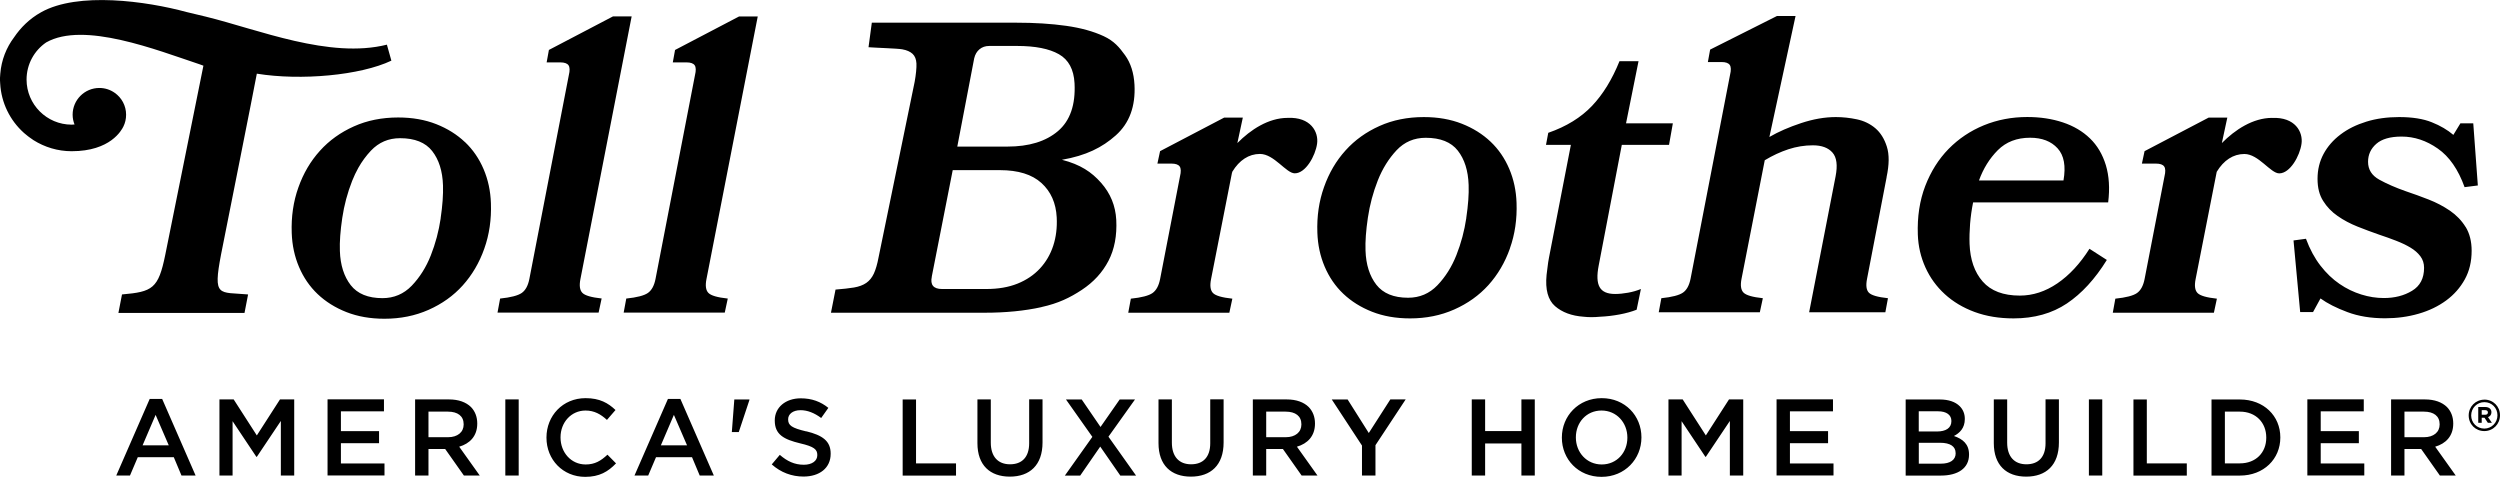 <?xml version="1.0" encoding="UTF-8"?>
<svg id="logo-svg-toll" class="logo-svg" xmlns="http://www.w3.org/2000/svg" viewBox="0 0 432 82.4">
  <path style="fill:black;" d="M116.65,8.63l-.39,2.15h2.36c.72,0,1.19.17,1.42.5.23.33.25.91.05,1.72l-6.82,35.22c-.23,1.15-.66,1.94-1.31,2.4-.64.45-1.89.78-3.74.97l-.45,2.43h17.47l.52-2.43c-1.78-.19-2.89-.51-3.34-.97-.45-.45-.57-1.25-.34-2.4l8.86-45.38h-3.22l-11.08,5.8ZM139.33,74.55c-2.54-.6-3.14-1.05-3.14-2.07v-.04c0-.86.79-1.56,2.14-1.56,1.2,0,2.39.47,3.57,1.35l1.24-1.75c-1.33-1.07-2.85-1.65-4.77-1.65-2.61,0-4.49,1.56-4.49,3.81v.04c0,2.42,1.58,3.25,4.38,3.93,2.44.56,2.97,1.07,2.97,2.01v.04c0,.98-.9,1.65-2.33,1.65-1.62,0-2.89-.62-4.15-1.71l-1.39,1.65c1.58,1.41,3.47,2.1,5.48,2.1,2.76,0,4.7-1.46,4.7-3.93v-.04c0-2.18-1.43-3.17-4.21-3.85ZM158.29,69.03h-2.31v13.15h9.22v-2.1h-6.91v-11.04ZM177.84,76.59c0,2.42-1.26,3.64-3.31,3.64s-3.32-1.3-3.32-3.74v-7.48h-2.31v7.57c0,3.81,2.18,5.78,5.6,5.78s5.65-1.97,5.65-5.9v-7.46h-2.31v7.57ZM179.97,53.06c2.92-.64,4.94-1.63,6.97-2.97,2.03-1.34,3.56-3.01,4.6-5.01,1.04-2,1.49-4.37,1.35-7.09-.13-2.43-1-4.57-2.63-6.41-1.62-1.84-3.57-3.16-6.76-3.97,4.16-.72,6.96-2.12,9.31-4.22,2.35-2.1,3.42-5.01,3.23-8.73-.11-2.05-.65-3.76-1.63-5.12-.98-1.36-1.9-2.46-3.69-3.29-1.79-.83-3.95-1.43-6.5-1.79-2.55-.36-5.42-.54-8.62-.54h-24.95l-.57,4.24c1.25.1,5.02.21,5.82.36.8.14,1.39.41,1.8.79.4.38.62.93.66,1.65.04.72-.09,2-.31,3.19l-6.23,30.3c-.22,1.19-.5,2.14-.82,2.83-.32.69-.76,1.23-1.31,1.61-.55.38-1.25.64-2.11.79-.85.14-1.92.26-3.2.36l-.79,4h26.56c3.63,0,6.9-.32,9.83-.97ZM168.34,10.08c.16-.67.46-1.19.92-1.57.46-.38,1.02-.57,1.69-.57h4.8c3.15,0,5.56.48,7.23,1.43,1.67.95,2.57,2.62,2.7,5.01.19,3.72-.76,6.48-2.86,8.27-2.1,1.79-5.01,2.68-8.74,2.68h-8.66l2.92-15.25ZM161.01,47.8l3.62-18.4h8.16c3.15,0,5.54.74,7.17,2.22,1.63,1.48,2.51,3.46,2.64,5.94.09,1.77-.11,3.4-.6,4.9-.49,1.5-1.26,2.82-2.3,3.94-1.04,1.12-2.33,1.99-3.87,2.61-1.54.62-3.34.93-5.39.93h-7.66c-1.48,0-2.07-.72-1.76-2.15ZM58.91,76.59h6.59v-2.09h-6.59v-3.42h7.44v-2.07h-9.75v13.15h9.84v-2.07h-7.53v-3.51ZM44.38,75.24l-4-6.22h-2.46v13.15h2.27v-9.39l4.11,6.16h.08l4.15-6.2v9.43h2.31v-13.15h-2.46l-4,6.22ZM82.47,73.21v-.04c0-1.15-.39-2.12-1.09-2.84-.85-.83-2.14-1.31-3.79-1.31h-5.86v13.15h2.31v-4.58h2.89l3.23,4.58h2.74l-3.55-4.98c1.82-.53,3.12-1.82,3.12-3.98ZM74.04,75.54v-4.41h3.36c1.71,0,2.72.77,2.72,2.18v.04c0,1.33-1.05,2.2-2.7,2.2h-3.38ZM196.13,69.03h-2.65l-3.31,4.75-3.25-4.75h-2.72l4.56,6.46-4.75,6.69h2.65l3.46-5.01,3.47,5.01h2.72l-4.77-6.72,4.58-6.42ZM25.87,68.93l-5.78,13.24h2.37l1.35-3.17h6.22l1.33,3.17h2.44l-5.78-13.24h-2.14ZM24.64,76.95l2.25-5.26,2.27,5.26h-4.53ZM21.32,21.87c.15-.31.27-.63.35-.98.08-.34.12-.7.12-1.07,0-1.57-.78-2.95-1.97-3.78-.75-.53-1.66-.84-2.65-.84-2.55,0-4.62,2.07-4.62,4.62,0,.6.12,1.17.33,1.69-.17.01-.33.03-.5.03-4.3,0-7.79-3.5-7.79-7.79,0-2.66,1.34-5.02,3.39-6.42,6.5-3.68,19.09,1.31,26.57,3.8l.6.22-6.59,32.67c-1.19,5.88-2.21,6.4-7.48,6.86l-.62,3.2h21.79l.62-3.2c-5.05-.46-6.11.59-4.67-6.92,0,0,6-30.11,6.18-31.23,7.62,1.24,17.92.29,23.25-2.25l-.77-2.75.03-.02c-9.93,2.51-22.28-2.62-31.35-4.84l-3.34-.8c-6.85-1.86-18.73-3.54-25.1.05-2.03,1.13-3.55,2.68-4.66,4.32C1.09,8.23.24,10.39.05,12.73c-.03.24-.04.48-.05.71,0,.08,0,.16,0,.24,0,.03,0,.05,0,.08,0,.05,0,.09,0,.14,0,.16.01.33.03.5.18,3.38,1.71,6.41,4.08,8.54.05.04.09.08.14.12.19.17.39.33.6.49.09.07.18.14.27.2.18.13.35.25.53.37.05.03.09.07.14.1h0c1.91,1.2,4.17,1.91,6.59,1.91,6.72,0,8.64-3.65,8.94-4.26ZM103.98,51.58c-1.78-.19-2.89-.51-3.34-.97-.45-.45-.57-1.25-.34-2.4L109.15,2.83h-3.22l-11.08,5.8-.39,2.15h2.36c.72,0,1.19.17,1.42.5.23.33.25.91.05,1.72l-6.82,35.22c-.23,1.15-.66,1.94-1.31,2.4-.65.45-1.89.78-3.74.97l-.45,2.43h17.47l.52-2.43ZM80.35,24.56c-1.38-1.31-3.04-2.35-4.97-3.11-1.93-.76-4.12-1.15-6.57-1.15-2.81,0-5.37.51-7.66,1.54-2.3,1.03-4.26,2.43-5.87,4.22-1.62,1.79-2.86,3.9-3.72,6.33-.87,2.43-1.25,5.06-1.15,7.87.07,2.1.49,4.06,1.26,5.87.77,1.81,1.84,3.38,3.22,4.69,1.38,1.31,3.04,2.35,4.97,3.11,1.93.76,4.12,1.15,6.57,1.15,2.76,0,5.31-.51,7.63-1.54,2.32-1.03,4.29-2.43,5.9-4.22,1.61-1.79,2.86-3.9,3.72-6.34.87-2.43,1.25-5.06,1.15-7.87-.07-2.1-.49-4.06-1.26-5.87-.77-1.81-1.84-3.38-3.22-4.69ZM76.15,37.73c-.33,2.22-.9,4.36-1.71,6.41-.81,2.05-1.91,3.79-3.29,5.23-1.38,1.43-3.07,2.15-5.06,2.15-2.49,0-4.32-.75-5.49-2.25-1.16-1.5-1.79-3.47-1.87-5.91-.06-1.57.08-3.47.41-5.69.33-2.22.9-4.35,1.71-6.41.32-.8.67-1.55,1.07-2.26.62-1.1,1.35-2.09,2.18-2.97,1.36-1.43,3.03-2.15,5.03-2.15,2.54,0,4.39.74,5.55,2.22,1.16,1.48,1.79,3.46,1.87,5.94.05,1.57-.08,3.47-.41,5.69ZM115.42,68.93l-5.78,13.24h2.37l1.35-3.17h6.22l1.33,3.17h2.44l-5.78-13.24h-2.14ZM114.2,76.95l2.25-5.26,2.27,5.26h-4.53ZM101.2,80.26c-2.52,0-4.34-2.09-4.34-4.66v-.04c0-2.57,1.84-4.62,4.32-4.62,1.52,0,2.63.64,3.7,1.62l1.48-1.71c-1.26-1.2-2.72-2.05-5.17-2.05-3.96,0-6.76,3.06-6.76,6.8v.04c0,3.78,2.84,6.76,6.69,6.76,2.46,0,3.96-.9,5.33-2.33l-1.48-1.5c-1.13,1.05-2.16,1.69-3.78,1.69ZM87.32,82.17h2.31v-13.15h-2.31v13.15ZM126.46,74.66h1.2l1.84-5.54v-.09h-2.61l-.43,5.63ZM276.78,68.8c-4.04,0-6.89,3.1-6.89,6.8v.04c0,3.7,2.82,6.76,6.86,6.76s6.89-3.1,6.89-6.8v-.04c0-3.7-2.82-6.76-6.86-6.76ZM281.21,75.64c0,2.55-1.82,4.62-4.43,4.62s-4.47-2.1-4.47-4.66v-.04c0-2.55,1.82-4.62,4.43-4.62s4.47,2.1,4.47,4.66v.04ZM370.97,69.03h-2.31v13.15h9.22v-2.1h-6.91v-11.04ZM387.05,69.03h-4.9v13.15h4.9c4.13,0,6.99-2.87,6.99-6.57v-.04c0-3.7-2.85-6.54-6.99-6.54ZM391.61,75.64c0,2.57-1.8,4.43-4.56,4.43h-2.59v-8.94h2.59c2.76,0,4.56,1.9,4.56,4.47v.04ZM360.96,82.17h2.31v-13.15h-2.31v13.15ZM392.62,20.37c-3.31,0-6.41,2.05-8.68,4.35l.02-.11.92-4.29h-3.22l-11.08,5.8-.46,2.15h2.43c.72,0,1.19.17,1.42.5.23.33.25.91.05,1.72l-3.44,17.75c-.23,1.15-.66,1.94-1.31,2.4-.64.45-1.89.78-3.74.97l-.44,2.43h17.47l.52-2.43c-1.78-.19-2.89-.51-3.34-.97-.45-.45-.57-1.25-.34-2.4l3.62-18.4.03-.15c1.21-2,2.86-3.08,4.78-3.08,2.45,0,4.52,3.35,6.02,3.35,1.89,0,3.56-3.04,3.85-5.1.3-2.06-1.11-4.67-5.09-4.48ZM361.14,23.91c-1.26-1.22-2.82-2.14-4.68-2.76-1.86-.62-3.91-.93-6.15-.93-2.67,0-5.17.48-7.5,1.43-2.33.96-4.36,2.32-6.09,4.08-1.73,1.77-3.07,3.9-4.04,6.41-.96,2.51-1.39,5.31-1.28,8.41.07,2,.51,3.89,1.31,5.66.8,1.77,1.92,3.31,3.35,4.62,1.43,1.31,3.15,2.34,5.15,3.08,2.01.74,4.25,1.11,6.73,1.11,3.58,0,6.65-.86,9.22-2.58,2.56-1.72,4.86-4.22,6.9-7.52l-3-1.93c-1.63,2.58-3.48,4.57-5.55,5.98-2.07,1.41-4.23,2.11-6.48,2.11-2.86,0-5-.81-6.42-2.43-1.42-1.62-2.17-3.79-2.27-6.51-.04-1.1,0-2.25.09-3.47.1-1.22.27-2.45.52-3.69h23.34c.3-2.43.16-4.58-.4-6.44-.57-1.86-1.48-3.4-2.74-4.62ZM356.57,31.18h-14.6c.74-2.05,1.82-3.79,3.25-5.23,1.43-1.43,3.29-2.15,5.58-2.15,2.05,0,3.64.61,4.75,1.83,1.12,1.22,1.45,3.07,1.02,5.55ZM353.47,76.59c0,2.42-1.26,3.64-3.31,3.64s-3.32-1.3-3.32-3.74v-7.48h-2.31v7.57c0,3.81,2.18,5.78,5.6,5.78s5.65-1.97,5.65-5.9v-7.46h-2.31v7.57ZM430.52,71.24h0c0-.26-.08-.46-.23-.61-.19-.19-.48-.3-.84-.3h-1.21v2.73h.6v-.88h.48l.58.88h.7l-.67-.98c.35-.13.59-.4.59-.84ZM429.91,71.28c0,.23-.16.39-.47.39h-.6v-.8h.59c.3,0,.48.13.48.4h0ZM429.3,69.06c-1.52,0-2.71,1.2-2.71,2.73s1.18,2.7,2.7,2.7,2.71-1.2,2.71-2.73-1.18-2.71-2.7-2.71ZM429.29,74.06c-1.27,0-2.27-1-2.27-2.27s1-2.3,2.28-2.3,2.26,1,2.26,2.27-1,2.3-2.28,2.3ZM426.06,39.23c-.69-1.12-1.6-2.06-2.72-2.83-1.12-.76-2.35-1.41-3.69-1.93-1.34-.52-2.65-1-3.94-1.43-1.77-.62-3.29-1.29-4.58-2-1.29-.72-1.93-1.74-1.93-3.08,0-1.24.48-2.28,1.43-3.11.95-.83,2.41-1.25,4.37-1.25,2.19,0,4.28.69,6.26,2.08,1.98,1.38,3.52,3.6,4.62,6.66l2.29-.29-.79-10.74h-2.22l-1.22,2c-1-.86-2.24-1.59-3.72-2.18-1.48-.6-3.36-.9-5.66-.9-2.05,0-3.94.26-5.65.79-1.72.53-3.21,1.26-4.47,2.22-1.26.95-2.24,2.08-2.93,3.36-.69,1.29-1.04,2.72-1.04,4.29s.32,2.8.97,3.83c.64,1.03,1.48,1.9,2.51,2.61,1.03.72,2.17,1.32,3.44,1.83,1.26.5,2.52.97,3.76,1.4,1,.33,1.97.68,2.9,1.04.93.36,1.75.75,2.47,1.18.72.43,1.29.93,1.72,1.5.43.57.64,1.24.64,2,0,1.81-.69,3.14-2.08,3.97-1.38.84-3.01,1.25-4.87,1.25-1.29,0-2.59-.2-3.9-.61-1.31-.41-2.57-1.01-3.76-1.83-1.19-.81-2.29-1.86-3.29-3.15s-1.84-2.84-2.51-4.65l-2.15.29,1.15,12.38h2.22l1.29-2.36c1.19.86,2.74,1.65,4.65,2.36,1.91.72,4.08,1.07,6.51,1.07,2.05,0,3.98-.26,5.8-.79,1.81-.52,3.4-1.29,4.76-2.29,1.36-1,2.43-2.22,3.22-3.65.79-1.43,1.18-3.08,1.18-4.94,0-1.62-.35-2.99-1.04-4.12ZM209.13,76.59c0,2.42-1.26,3.64-3.31,3.64s-3.32-1.3-3.32-3.74v-7.48h-2.31v7.57c0,3.81,2.18,5.78,5.6,5.78s5.65-1.97,5.65-5.9v-7.46h-2.31v7.57ZM423.92,73.21v-.04c0-1.15-.39-2.12-1.09-2.84-.85-.83-2.14-1.31-3.79-1.31h-5.86v13.15h2.31v-4.58h2.89l3.23,4.58h2.74l-3.55-4.98c1.82-.53,3.12-1.82,3.12-3.98ZM415.49,75.54v-4.41h3.36c1.71,0,2.72.77,2.72,2.18v.04c0,1.33-1.05,2.2-2.7,2.2h-3.38ZM401.02,76.59h6.59v-2.09h-6.59v-3.42h7.44v-2.07h-9.75v13.15h9.84v-2.07h-7.53v-3.51ZM260.91,42.92c.87-2.43,1.25-5.06,1.15-7.87-.07-2.1-.49-4.06-1.26-5.87-.77-1.81-1.84-3.38-3.22-4.69-1.38-1.31-3.04-2.35-4.97-3.11-1.93-.76-4.12-1.15-6.57-1.15-2.81,0-5.37.51-7.66,1.54-2.3,1.03-4.26,2.43-5.87,4.22-1.62,1.79-2.86,3.9-3.72,6.34-.87,2.43-1.25,5.06-1.15,7.87.07,2.1.49,4.06,1.26,5.87.77,1.81,1.84,3.38,3.22,4.69,1.38,1.31,3.04,2.35,4.97,3.11,1.93.76,4.12,1.15,6.57,1.15,2.76,0,5.31-.51,7.63-1.54,2.32-1.03,4.29-2.43,5.91-4.22,1.61-1.79,2.86-3.9,3.72-6.34ZM253.38,37.66c-.33,2.22-.9,4.36-1.71,6.41-.81,2.05-1.91,3.79-3.29,5.23-1.38,1.43-3.06,2.15-5.06,2.15-2.49,0-4.32-.75-5.49-2.25-1.16-1.5-1.79-3.47-1.87-5.91-.06-1.57.08-3.47.41-5.69.33-2.22.9-4.35,1.71-6.41.81-2.05,1.9-3.79,3.25-5.23,1.35-1.43,3.03-2.15,5.03-2.15,2.54,0,4.39.74,5.55,2.22,1.16,1.48,1.79,3.46,1.87,5.94.06,1.57-.08,3.47-.41,5.69ZM236.53,74.83l-3.66-5.8h-2.74l5.22,7.96v5.18h2.33v-5.24l5.22-7.91h-2.65l-3.72,5.8ZM262.9,74.49h-6.27v-5.47h-2.31v13.15h2.31v-5.54h6.27v5.54h2.31v-13.15h-2.31v5.47ZM212.91,29.83l.03-.15c1.21-2,2.86-3.08,4.78-3.08,2.45,0,4.52,3.35,6.02,3.35,1.89,0,3.56-3.04,3.85-5.1.3-2.06-1.11-4.67-5.09-4.48-3.31,0-6.41,2.05-8.68,4.35l.02-.11.92-4.29h-3.22l-11.08,5.8-.46,2.15h2.43c.72,0,1.19.17,1.42.5.23.33.25.91.05,1.72l-3.44,17.75c-.23,1.15-.66,1.94-1.31,2.4-.64.45-1.89.78-3.74.97l-.45,2.43h17.47l.52-2.43c-1.78-.19-2.89-.51-3.34-.97-.45-.45-.57-1.25-.34-2.4l3.62-18.4ZM227.23,73.21v-.04c0-1.15-.39-2.12-1.09-2.84-.84-.83-2.14-1.31-3.79-1.31h-5.86v13.15h2.31v-4.58h2.89l3.23,4.58h2.74l-3.55-4.98c1.82-.53,3.12-1.82,3.12-3.98ZM218.8,75.54v-4.41h3.36c1.71,0,2.72.77,2.72,2.18v.04c0,1.33-1.05,2.2-2.7,2.2h-3.38ZM294.77,75.24l-4-6.22h-2.46v13.15h2.27v-9.39l4.11,6.16h.08l4.15-6.2v9.43h2.31v-13.15h-2.46l-4,6.22ZM326,30.61c.46-2.15.48-3.9.05-5.26-.43-1.36-1.09-2.42-1.99-3.19-.9-.76-1.96-1.28-3.19-1.54-1.23-.26-2.44-.39-3.64-.39-1.91,0-3.91.35-5.99,1.04-2.09.69-3.92,1.49-5.49,2.4l4.52-20.9h-3.22l-11.54,5.8-.39,2.15h2.36c.72,0,1.19.17,1.42.5.23.33.25.91.05,1.72l-6.82,35.22c-.23,1.15-.66,1.95-1.31,2.4-.64.45-1.89.78-3.74.97l-.45,2.43h17.47l.52-2.43c-1.78-.19-2.89-.51-3.34-.97-.45-.45-.57-1.25-.34-2.4l4.01-20.47c1.34-.81,2.7-1.44,4.09-1.9,1.38-.45,2.79-.68,4.22-.68,1.53,0,2.66.42,3.39,1.25.74.84.91,2.21.54,4.12l-4.57,23.48h13.17l.45-2.43c-1.78-.19-2.88-.51-3.31-.97-.43-.45-.53-1.25-.3-2.4l3.38-17.54ZM309.3,76.59h6.59v-2.09h-6.59v-3.42h7.44v-2.07h-9.75v13.15h9.84v-2.07h-7.53v-3.51ZM276.51,54.73c1.1-.05,2.21-.18,3.34-.39,1.13-.21,2.12-.49,2.96-.82l.74-3.58c-.7.29-1.44.5-2.22.64-.78.14-1.53.22-2.24.22-1.34,0-2.23-.39-2.67-1.18-.45-.79-.5-2.04-.16-3.76l3.99-20.83h8.16l.66-3.72h-8.09l2.16-10.74h-3.29c-1.27,3.15-2.85,5.73-4.75,7.73-1.9,2-4.42,3.56-7.56,4.65l-.39,2.08h4.3l-3.78,19.47c-.11.57-.19,1.1-.24,1.57-.05.48-.11.96-.18,1.43-.25,2.53.24,4.33,1.46,5.4,1.23,1.07,2.87,1.68,4.93,1.83.86.1,1.82.1,2.86,0ZM337.64,75.34c.98-.51,1.88-1.35,1.88-2.93v-.04c0-.86-.3-1.6-.88-2.18-.75-.75-1.93-1.16-3.44-1.16h-5.9v13.15h6.09c2.93,0,4.86-1.26,4.86-3.61v-.04c0-1.78-1.07-2.67-2.61-3.19ZM331.57,71.07h3.32c1.48,0,2.31.64,2.31,1.67v.04c0,1.2-.99,1.78-2.48,1.78h-3.16v-3.49ZM337.94,78.32c0,1.18-.98,1.8-2.54,1.8h-3.83v-3.61h3.66c1.82,0,2.7.66,2.7,1.77v.04Z"/>
</svg>